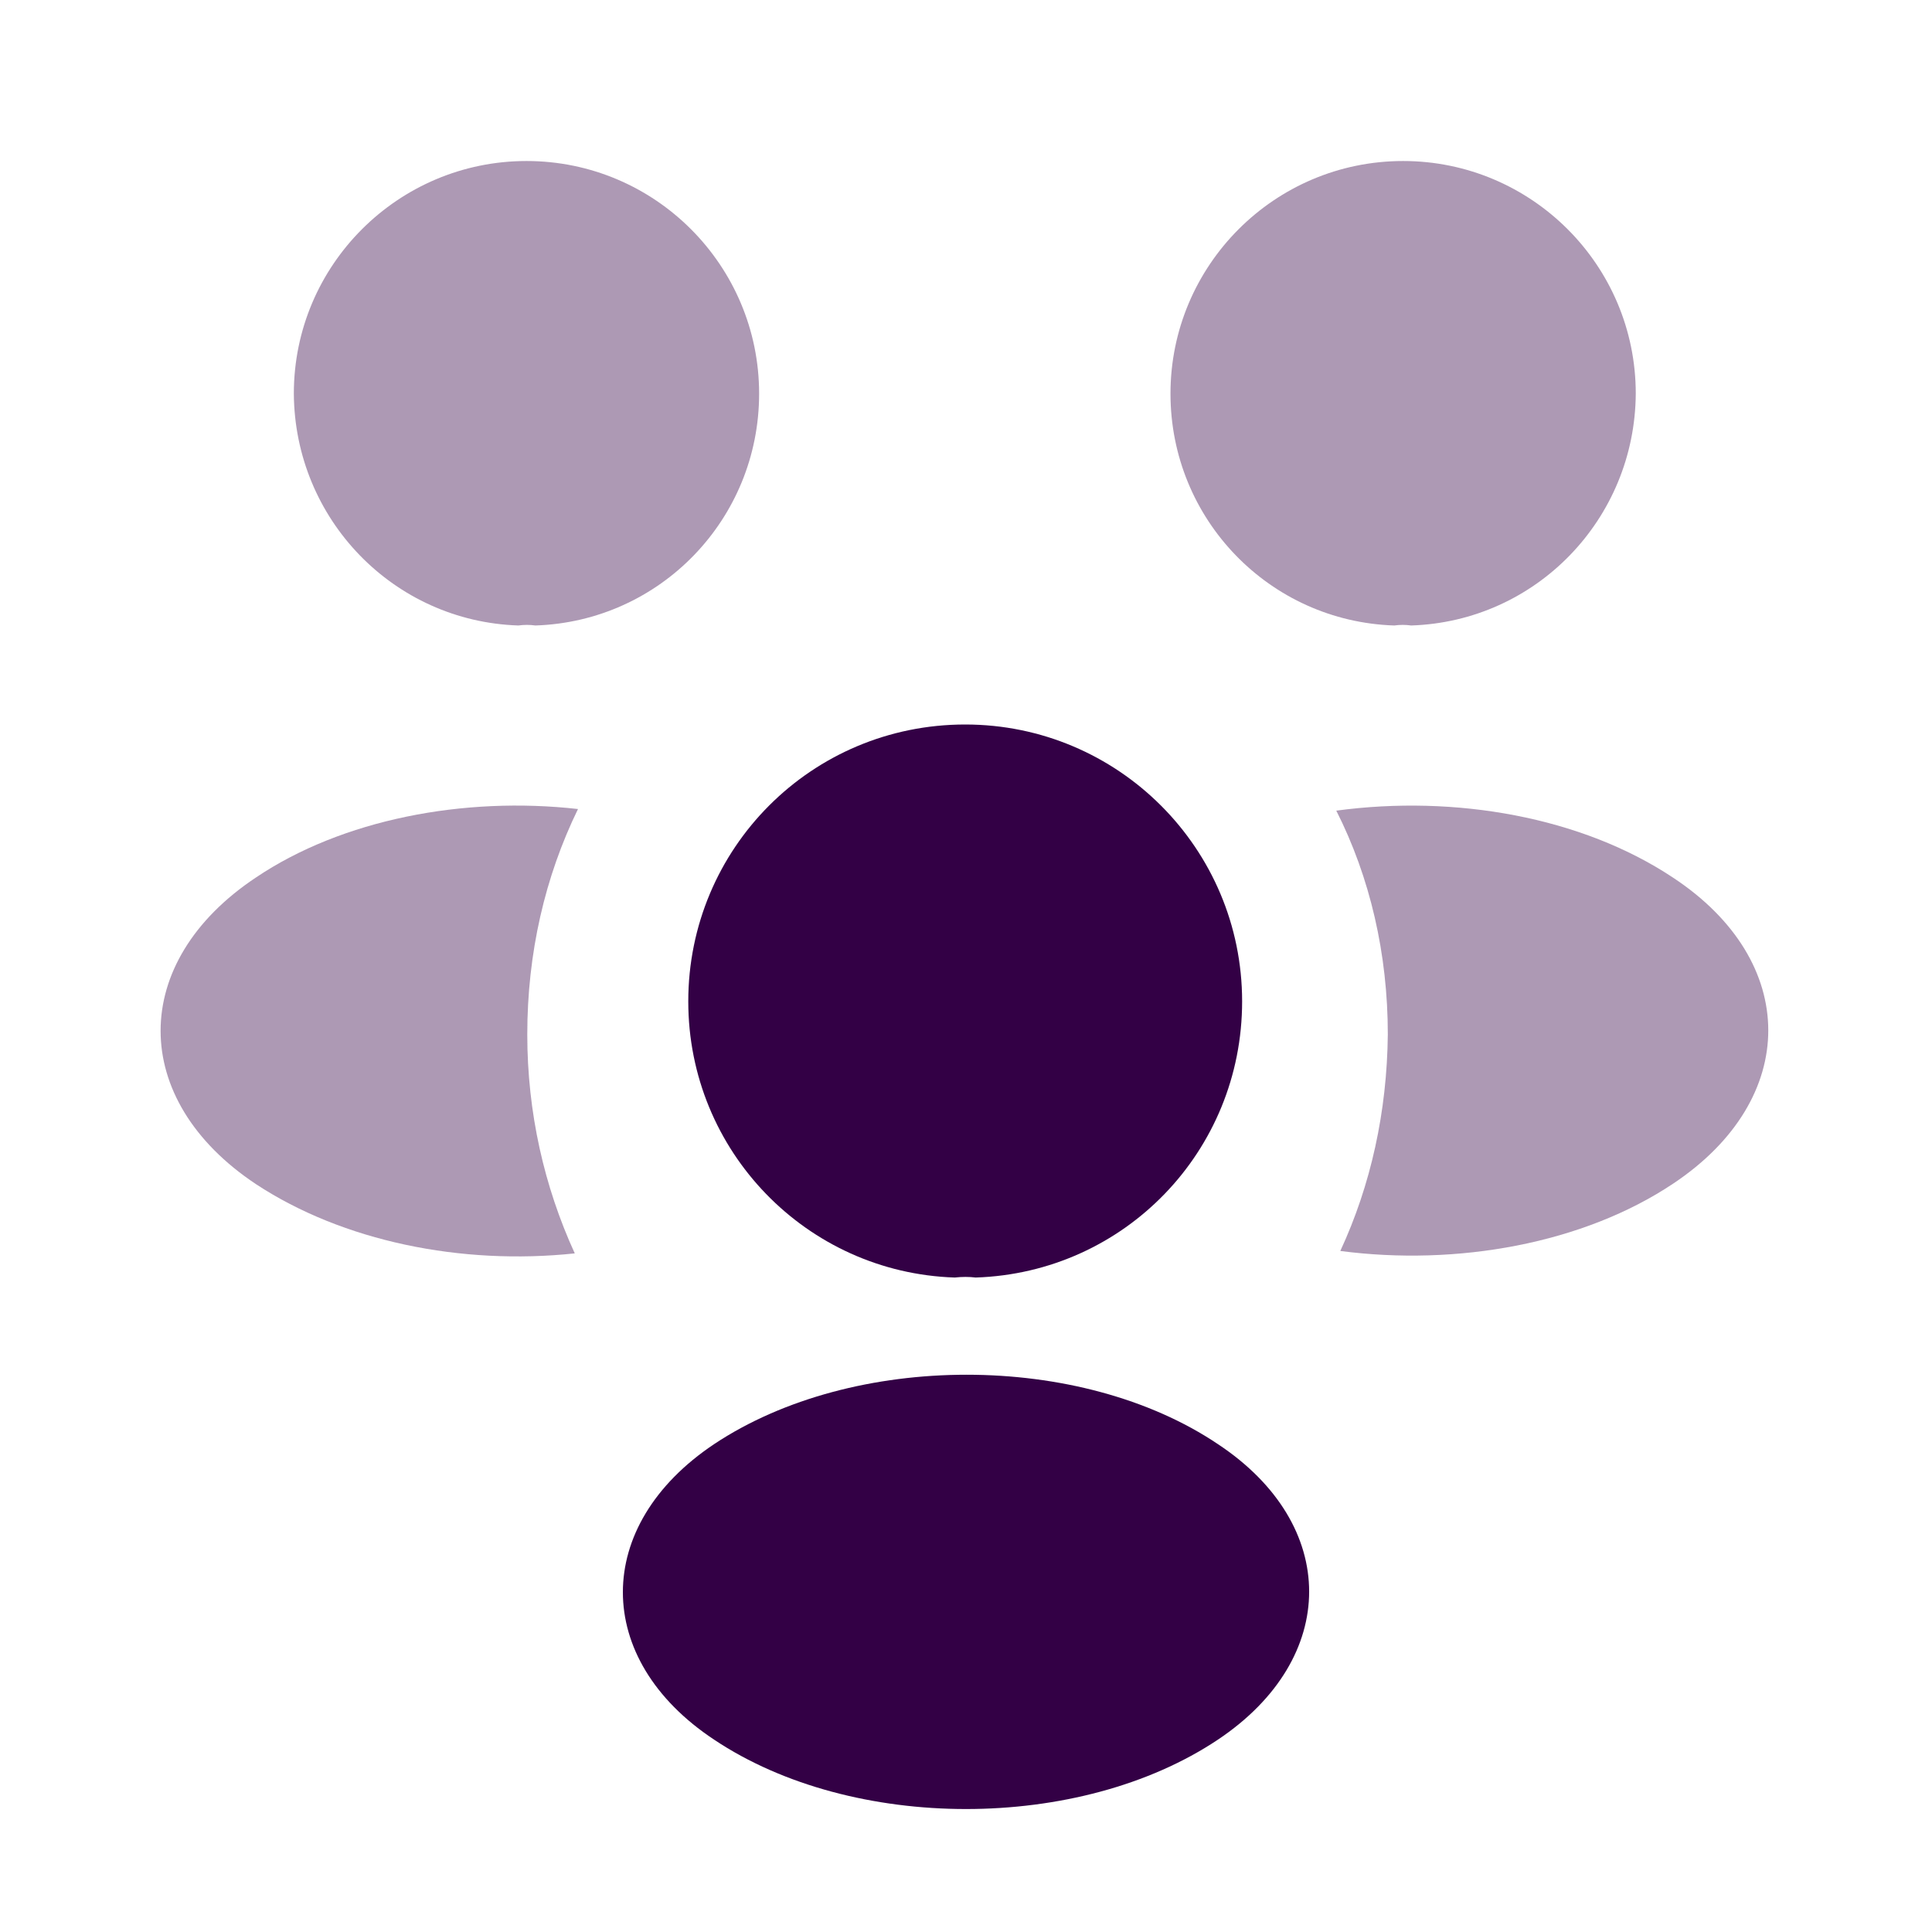 <svg width="100" height="100" viewBox="0 0 100 100" fill="none" xmlns="http://www.w3.org/2000/svg">
<path opacity="0.4" d="M73.042 32.375C72.751 32.334 72.459 32.334 72.167 32.375C65.709 32.167 60.584 26.875 60.584 20.375C60.584 13.75 65.959 8.334 72.626 8.334C79.251 8.334 84.667 13.709 84.667 20.375C84.626 26.875 79.501 32.167 73.042 32.375Z" fill="#330045"/>
<path opacity="0.4" d="M86.624 61.25C81.958 64.375 75.416 65.542 69.374 64.75C70.958 61.334 71.791 57.542 71.833 53.542C71.833 49.375 70.916 45.417 69.166 41.959C75.333 41.125 81.874 42.292 86.583 45.417C93.166 49.75 93.166 56.875 86.624 61.25Z" fill="#330045"/>
<path opacity="0.4" d="M26.834 32.375C27.126 32.334 27.417 32.334 27.709 32.375C34.167 32.167 39.292 26.875 39.292 20.375C39.292 13.75 33.917 8.334 27.251 8.334C20.626 8.334 15.209 13.709 15.209 20.375C15.251 26.875 20.376 32.167 26.834 32.375Z" fill="#330045"/>
<path opacity="0.4" d="M27.292 53.542C27.292 57.583 28.167 61.417 29.75 64.875C23.875 65.5 17.75 64.25 13.25 61.292C6.667 56.917 6.667 49.792 13.25 45.417C17.708 42.417 24 41.208 29.917 41.875C28.208 45.375 27.292 49.333 27.292 53.542Z" fill="#330045"/>
<path d="M50.5 66.125C50.167 66.083 49.792 66.083 49.417 66.125C41.75 65.875 35.625 59.583 35.625 51.833C35.625 43.917 42 37.5 49.958 37.5C57.875 37.5 64.292 43.917 64.292 51.833C64.292 59.583 58.208 65.875 50.5 66.125Z" fill="#330045"/>
<path d="M36.959 74.75C30.667 78.958 30.667 85.875 36.959 90.042C44.126 94.833 55.876 94.833 63.042 90.042C69.334 85.833 69.334 78.917 63.042 74.75C55.917 69.958 44.167 69.958 36.959 74.75Z" fill="#330045"/>
</svg>
